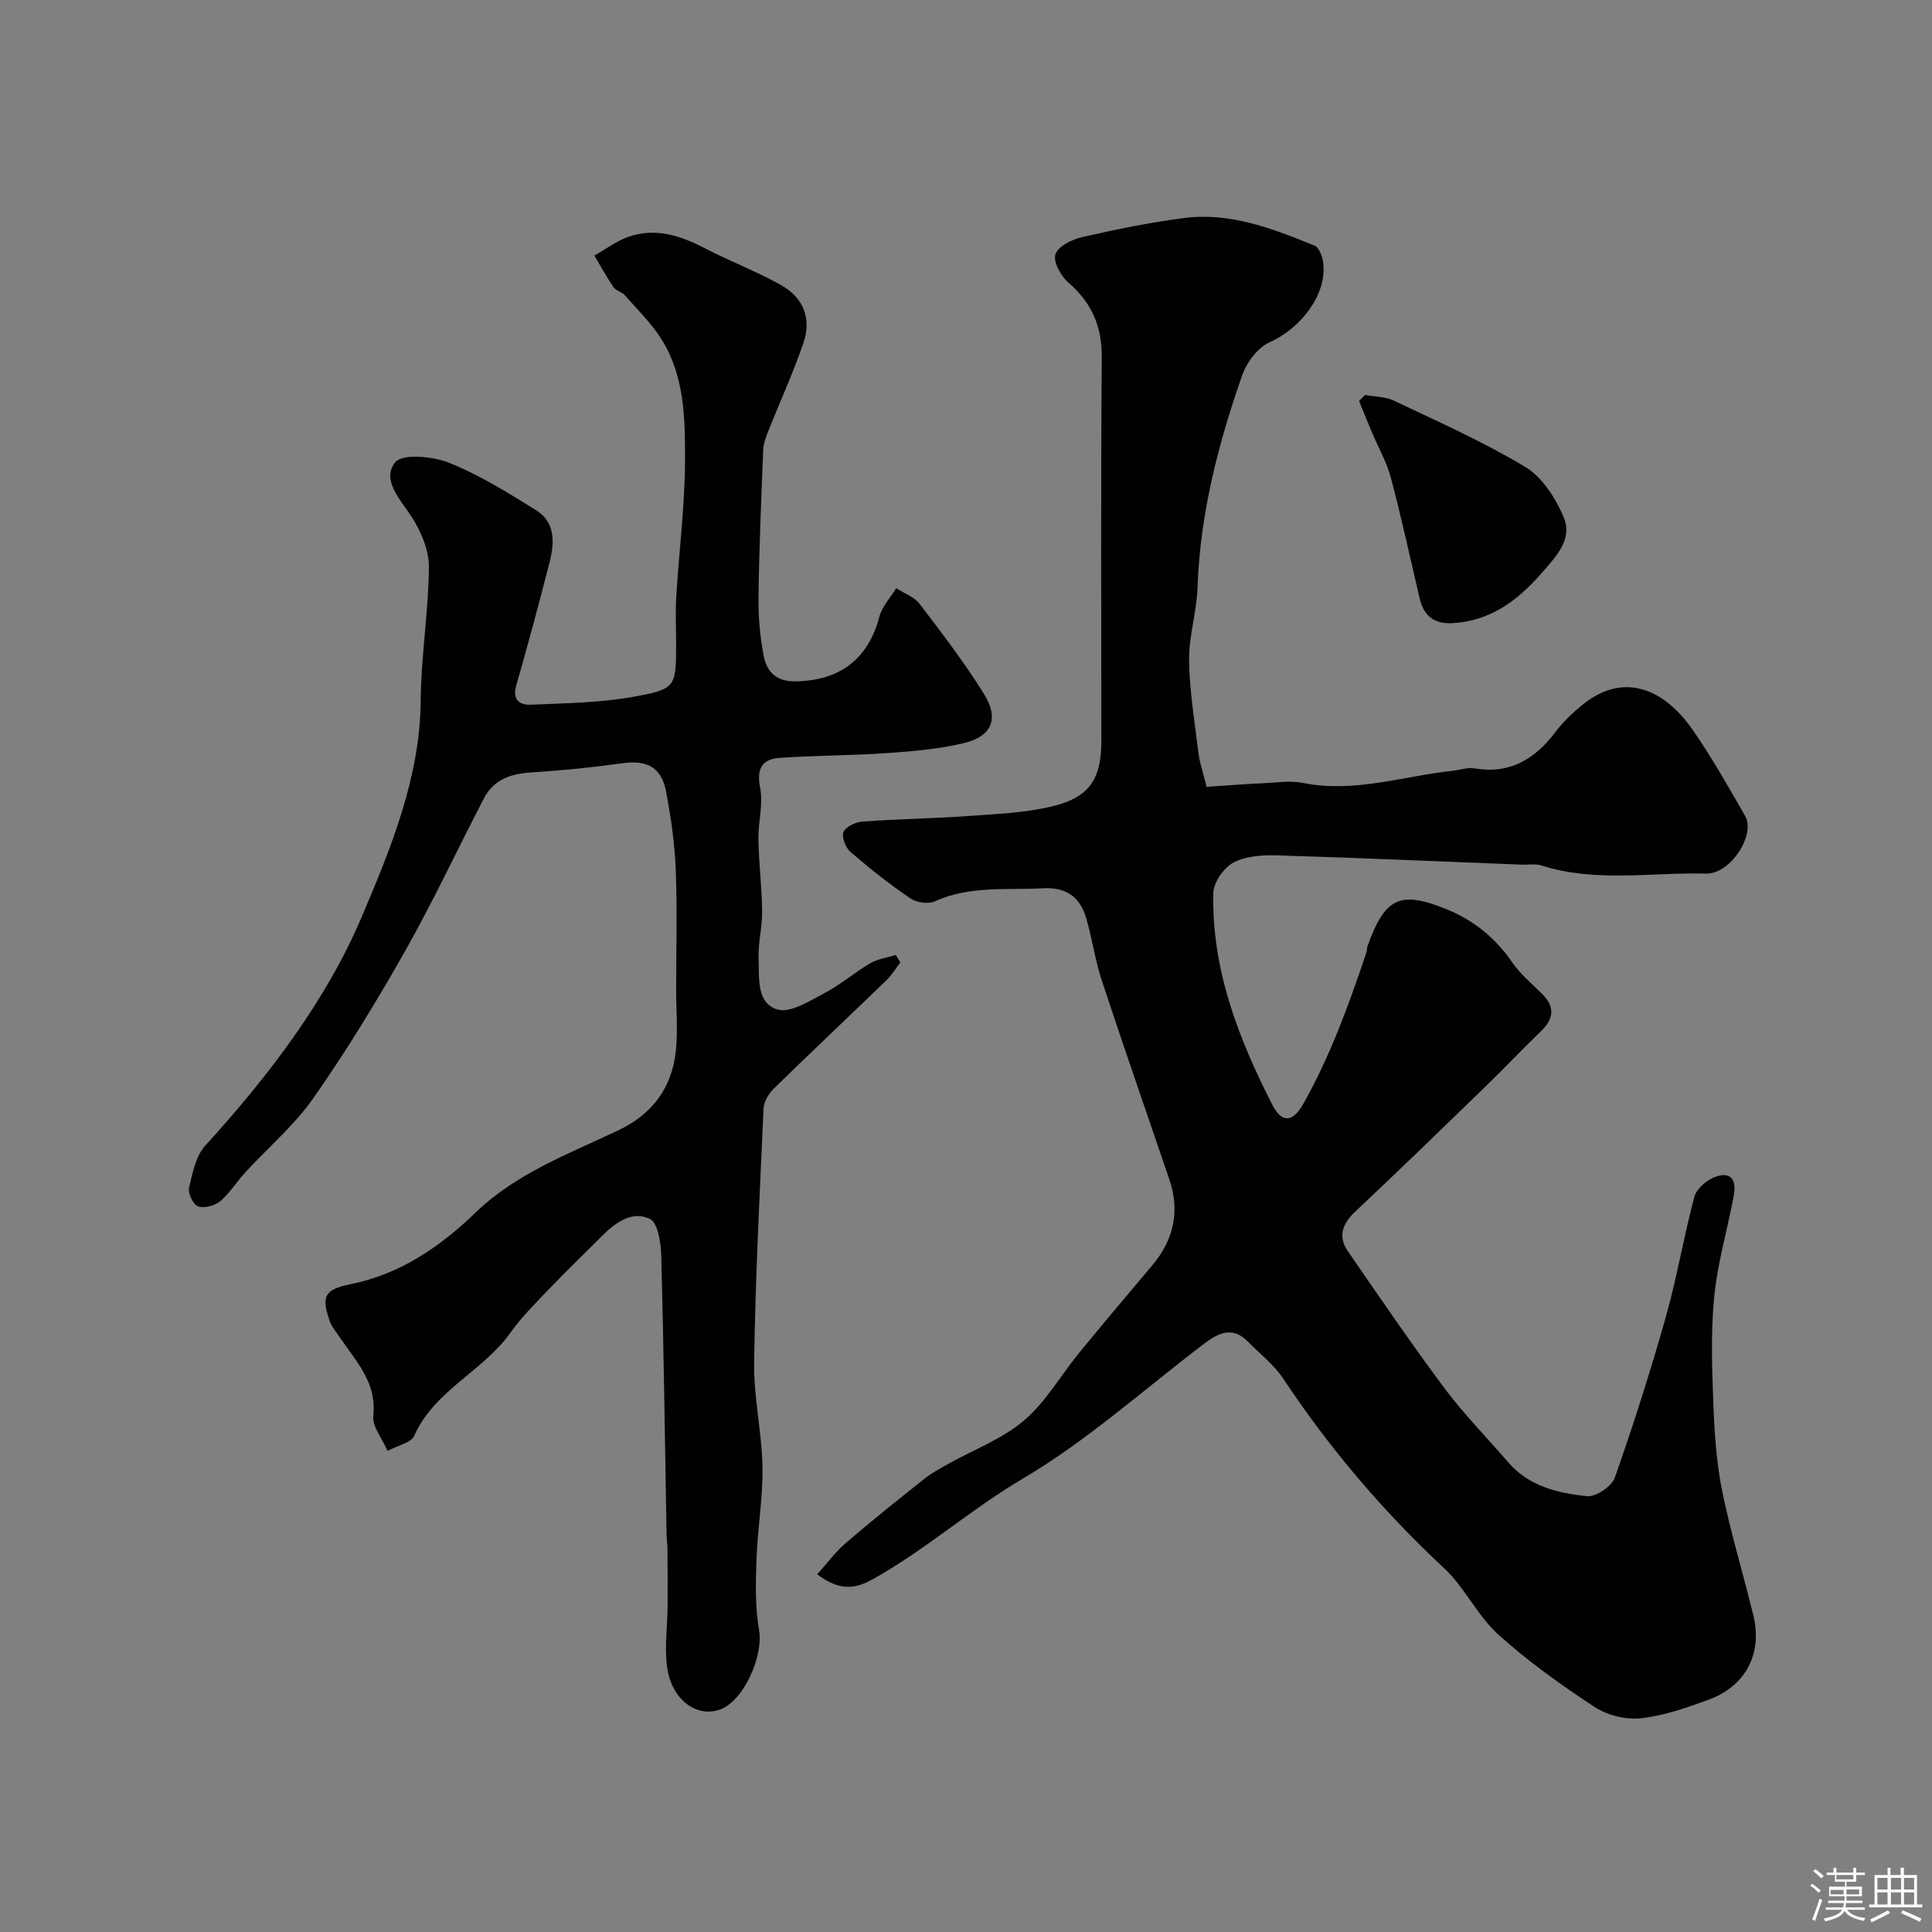 <svg enable-background="new 0 0 400 400" viewBox="0 0 400 400" xmlns="http://www.w3.org/2000/svg"><rect x="0" y="0" width="400" height="400" fill="#808080" stroke="none"/><path d="m374.8 390.4.4-.4c.7.5 1.3 1 1.8 1.4l-.5.5c-.5-.6-1.1-1.1-1.7-1.5zm1 7.3-.6-.3c.5-1.4 1.1-2.8 1.5-4.3.2.1.4.2.6.3-.5 1.3-1 2.8-1.5 4.3zm-.4-10.3.5-.4c.4.3 1 .8 1.7 1.4l-.5.5c-.5-.5-1.1-1-1.7-1.5zm2.5.3h1.7v-1h.6v1h3.5v-1h.6v1h1.8v.5h-1.8v1.4h-2v1h3.2v2h-3.2v.9h3.3v.5h-3.4c0 .3-.1.6-.1.9h4v.5h-3.7c.7.9 1.9 1.5 3.8 1.7-.1.2-.2.4-.3.6-2.1-.4-3.5-1.1-4-2.1-.4 1-1.8 1.7-4 2.2-.1-.2-.2-.4-.3-.6 2.1-.4 3.4-1 3.8-1.8h-3.4v-.5h3.6c.1-.3.1-.6.2-.9h-3.3v-.5h3.4c0-.3 0-.6 0-.9h-3.2v-2h3.3v-1h-2.1v-1.4h-1.7v-.5zm1.1 3.5v1h2.7c0-.3 0-.4 0-.4 0-.1 0-.2 0-.2 0-.1 0-.2 0-.3h-2.7zm1.2-3v.9h3.5v-.9zm4.7 3h-2.6v.6.4h2.6z" fill="#fcfbfa"/><path d="m393.6 386.7h.6v1.5h2.7v6.1h1.1v.6h-11v-.6h1.1v-6.1h2.7v-1.5h.6v1.5h2.1v-1.5zm-2.7 8.8.4.6c-1.2.6-2.5 1.3-3.8 1.9-.1-.2-.2-.4-.3-.6 1.2-.6 2.5-1.2 3.7-1.9zm-2.2-6.7v2.4h2.1v-2.4zm0 3v2.5h2.1v-2.5zm2.8-3v2.4h2.1v-2.4zm0 3v2.5h2.1v-2.5zm6 6.1c-1.4-.7-2.7-1.3-3.9-1.8l.3-.6c1.5.6 2.7 1.2 3.9 1.7zm-1.2-9.1h-2.1v2.4h2.1zm-2.1 3v2.5h2.1v-2.5z" fill="#fcfbfa"/><g fill="#010103"><path d="m249.81 162.9c3.98-.26 7.97-.57 11.97-.76 2.66-.13 5.42-.56 7.97-.04 10.65 2.13 20.76-1.43 31.1-2.53 1.47-.16 2.99-.73 4.38-.49 7.36 1.26 12.54-1.89 16.82-7.54 1.64-2.17 3.69-4.11 5.83-5.81 7.63-6.08 16.05-4.1 22.76 5.64 3.88 5.63 7.26 11.62 10.67 17.55 2.22 3.85-2.98 12.08-8.1 11.95-11.36-.29-22.88 1.9-34.09-1.69-1.22-.39-2.65-.11-3.97-.16-16.86-.66-33.72-1.41-50.59-1.92-3.06-.09-6.52.09-9.11 1.44-2.02 1.05-4.19 4.09-4.24 6.3-.38 15.79 5.17 30.1 12.2 43.88 2.03 3.98 4.32 3.61 6.51-.32 5.57-9.95 9.43-20.6 13.03-31.36.1-.31.01-.68.12-.99 3.68-10.28 6.75-11.75 16.55-7.75 5.61 2.29 10.07 5.99 13.54 11.04 1.68 2.43 4.07 4.38 6.18 6.5 2.67 2.69 2.31 5.14-.31 7.67-4 3.87-7.83 7.92-11.83 11.79-8.82 8.55-17.63 17.11-26.58 25.52-2.7 2.53-3.66 5.18-1.55 8.24 6.57 9.54 13.1 19.12 20.03 28.4 4.03 5.39 8.79 10.23 13.21 15.34 4.28 4.96 10.27 6.34 16.25 6.97 1.84.19 5.13-2.03 5.77-3.84 3.88-11.02 7.43-22.17 10.6-33.41 2.29-8.13 3.68-16.51 5.85-24.68.42-1.6 2.3-3.29 3.92-4 3.31-1.45 4.94.05 4.26 3.71-1.31 7.05-3.39 14-4.07 21.1-.72 7.5-.42 15.13-.13 22.69.23 5.89.67 11.86 1.85 17.62 1.76 8.57 4.33 16.97 6.4 25.48 1.93 7.93-1.57 14.66-9.29 17.48-4.55 1.66-9.27 3.32-14.03 3.83-3.12.33-6.96-.63-9.6-2.37-6.95-4.57-13.79-9.45-19.94-15.02-4.3-3.9-6.88-9.69-11.13-13.65-12.68-11.81-23.77-24.85-33.34-39.28-1.94-2.92-4.88-5.17-7.38-7.72-3.04-3.1-5.97-1.79-8.78.33-12.52 9.47-24.32 20.17-37.75 28.09-10.89 6.43-20.28 14.86-31.29 20.95-3.66 2.03-6.92 2.18-11.28-1.14 2.07-2.29 3.78-4.65 5.94-6.5 5.35-4.6 10.86-9 16.39-13.39 1.51-1.19 3.25-2.1 4.94-3.04 5.22-2.93 11.06-5.1 15.53-8.9 4.49-3.82 7.57-9.3 11.38-13.96 4.99-6.1 10.08-12.12 15.16-18.15 4.47-5.29 5.8-11.2 3.56-17.8-4.65-13.69-9.42-27.35-13.95-41.08-1.37-4.14-1.99-8.52-3.17-12.73-1.25-4.47-3.96-6.76-9.03-6.48-7.53.41-15.14-.59-22.38 2.7-1.36.62-3.8.27-5.08-.6-4.32-2.94-8.44-6.2-12.4-9.62-1.01-.87-1.9-3.12-1.45-4.13.49-1.12 2.53-2.07 3.96-2.17 7.25-.53 14.54-.62 21.79-1.14 5.87-.42 11.85-.65 17.53-2.02 7.67-1.86 10.1-5.71 10.1-13.42 0-26.5-.12-53 .09-79.49.05-6.46-2.07-11.32-6.9-15.5-1.56-1.35-3.19-4.3-2.7-5.86.51-1.63 3.4-3.08 5.5-3.56 6.98-1.6 14.04-3.04 21.14-3.96 9.58-1.24 18.38 2.21 27.03 5.72.95.39 1.64 2.33 1.79 3.63.77 6.48-4.64 13.5-11.12 16.38-2.48 1.1-4.77 4.23-5.71 6.93-4.95 14.19-8.68 28.66-9.2 43.83-.17 5.05-1.82 10.08-1.75 15.1.08 6.36 1.15 12.72 1.93 19.07.2 1.93.87 3.79 1.69 7.1z"/><path d="m186.41 199.25c-.94 1.23-1.75 2.6-2.85 3.67-7.75 7.5-15.61 14.89-23.32 22.43-1.07 1.05-2.09 2.71-2.15 4.13-.8 17.53-1.69 35.06-1.96 52.6-.11 7.19 1.61 14.39 1.73 21.6.11 6.39-1.02 12.8-1.24 19.21-.17 4.87-.3 9.86.54 14.62.93 5.3-3.14 14.63-8.09 16.43-4.82 1.75-10.01-2.02-10.94-8.71-.58-4.14.05-8.45.09-12.68.03-4.05 0-8.11-.03-12.16-.01-.82-.16-1.65-.18-2.47-.34-19.29-.59-38.58-1.1-57.87-.07-2.68-.67-6.84-2.34-7.67-3.67-1.81-7.15.72-9.95 3.53-3.69 3.71-7.47 7.34-11.09 11.12-2.73 2.86-5.57 5.69-7.85 8.89-5.69 8.01-15.73 11.9-19.94 21.38-.62 1.4-3.26 1.9-5.5 3.1-1.14-2.63-3.2-5.08-2.96-7.28.77-6.95-3.62-11.3-6.95-16.27-.73-1.08-1.63-2.12-2.06-3.32-1.78-5.08-1.12-6.56 4.25-7.64 10.35-2.09 18.55-7.72 25.96-14.86 8.41-8.1 19.22-12.12 29.5-16.99 7.09-3.36 11.16-8.83 11.95-16.5.43-4.15.06-8.38.06-12.57 0-8.33.24-16.68-.09-25-.21-5.37-1-10.76-1.99-16.05-.94-5.05-3.95-6.59-8.92-5.91-6.33.87-12.71 1.52-19.09 1.92-4.23.27-7.71 1.5-9.72 5.38-5.47 10.55-10.51 21.34-16.35 31.67-5.85 10.35-12.07 20.54-18.88 30.28-3.98 5.7-9.46 10.35-14.21 15.52-1.78 1.93-3.18 4.27-5.16 5.93-1.12.93-3.28 1.5-4.57 1.05-1-.34-2.14-2.68-1.87-3.83.7-3.04 1.39-6.58 3.37-8.75 13.08-14.39 25.06-30.02 32.5-47.62 5.87-13.88 11.97-28.56 12.09-44.51.07-9.21 1.63-18.4 1.7-27.61.03-3.53-1.63-7.47-3.62-10.5-2.39-3.65-6.23-7.63-3.36-11.22 1.49-1.86 7.81-1.25 11.2.11 6.28 2.51 12.15 6.19 17.94 9.78 4.1 2.54 3.85 6.84 2.8 10.9-2.18 8.49-4.44 16.95-6.87 25.37-.88 3.06.74 4.12 3.05 4.02 7.07-.31 14.23-.39 21.16-1.63 8.96-1.61 8.87-2.06 8.88-11.24 0-3.17-.16-6.34.03-9.5.58-9.51 1.81-19.01 1.82-28.51.01-8.45-.12-17.2-4.85-24.74-2.09-3.33-4.99-6.17-7.61-9.15-.62-.71-1.84-.93-2.35-1.68-1.44-2.1-2.66-4.35-3.96-6.54 2.31-1.3 4.49-2.96 6.94-3.84 5.62-2.01 10.81-.33 15.9 2.31 5.18 2.69 10.7 4.78 15.78 7.63 4.75 2.67 6.39 7.03 4.62 12.13-2.16 6.24-4.92 12.28-7.36 18.43-.46 1.17-.88 2.44-.93 3.68-.4 10.1-.84 20.2-.97 30.3-.05 4.09.3 8.25 1.08 12.26.63 3.23 2.55 5.33 6.6 5.26 9.17-.16 15.02-4.59 17.35-13.4.56-2.12 2.29-3.94 3.48-5.89 1.64 1.06 3.72 1.77 4.83 3.23 4.65 6.1 9.35 12.21 13.38 18.73 3.13 5.05 1.59 8.7-4.11 10.09-5.2 1.26-10.64 1.71-16 2.09-7.41.52-14.85.47-22.26.99-3.63.26-4.8 2.25-4.01 6.22.67 3.39-.42 7.09-.36 10.64.09 4.96.71 9.92.77 14.88.04 3.25-.85 6.53-.73 9.77.15 3.94-.5 9.28 3.88 10.58 2.72.81 6.7-1.79 9.83-3.42 3.3-1.72 6.17-4.26 9.4-6.15 1.56-.91 3.52-1.16 5.3-1.71.32.52.63 1.03.94 1.53z"/><path d="m282.6 81.77c2.02.37 4.23.34 6.01 1.19 9.16 4.36 18.49 8.49 27.16 13.7 3.5 2.1 6.27 6.41 7.94 10.33 1.98 4.64-1.5 8.18-4.54 11.67-5 5.73-10.63 9.93-18.51 10.36-3.72.2-5.88-1.51-6.72-5.06-1.96-8.35-3.77-16.74-5.97-25.03-.86-3.24-2.59-6.25-3.91-9.37-.91-2.17-1.79-4.35-2.68-6.53.41-.42.82-.84 1.22-1.26z"/></g></svg>
